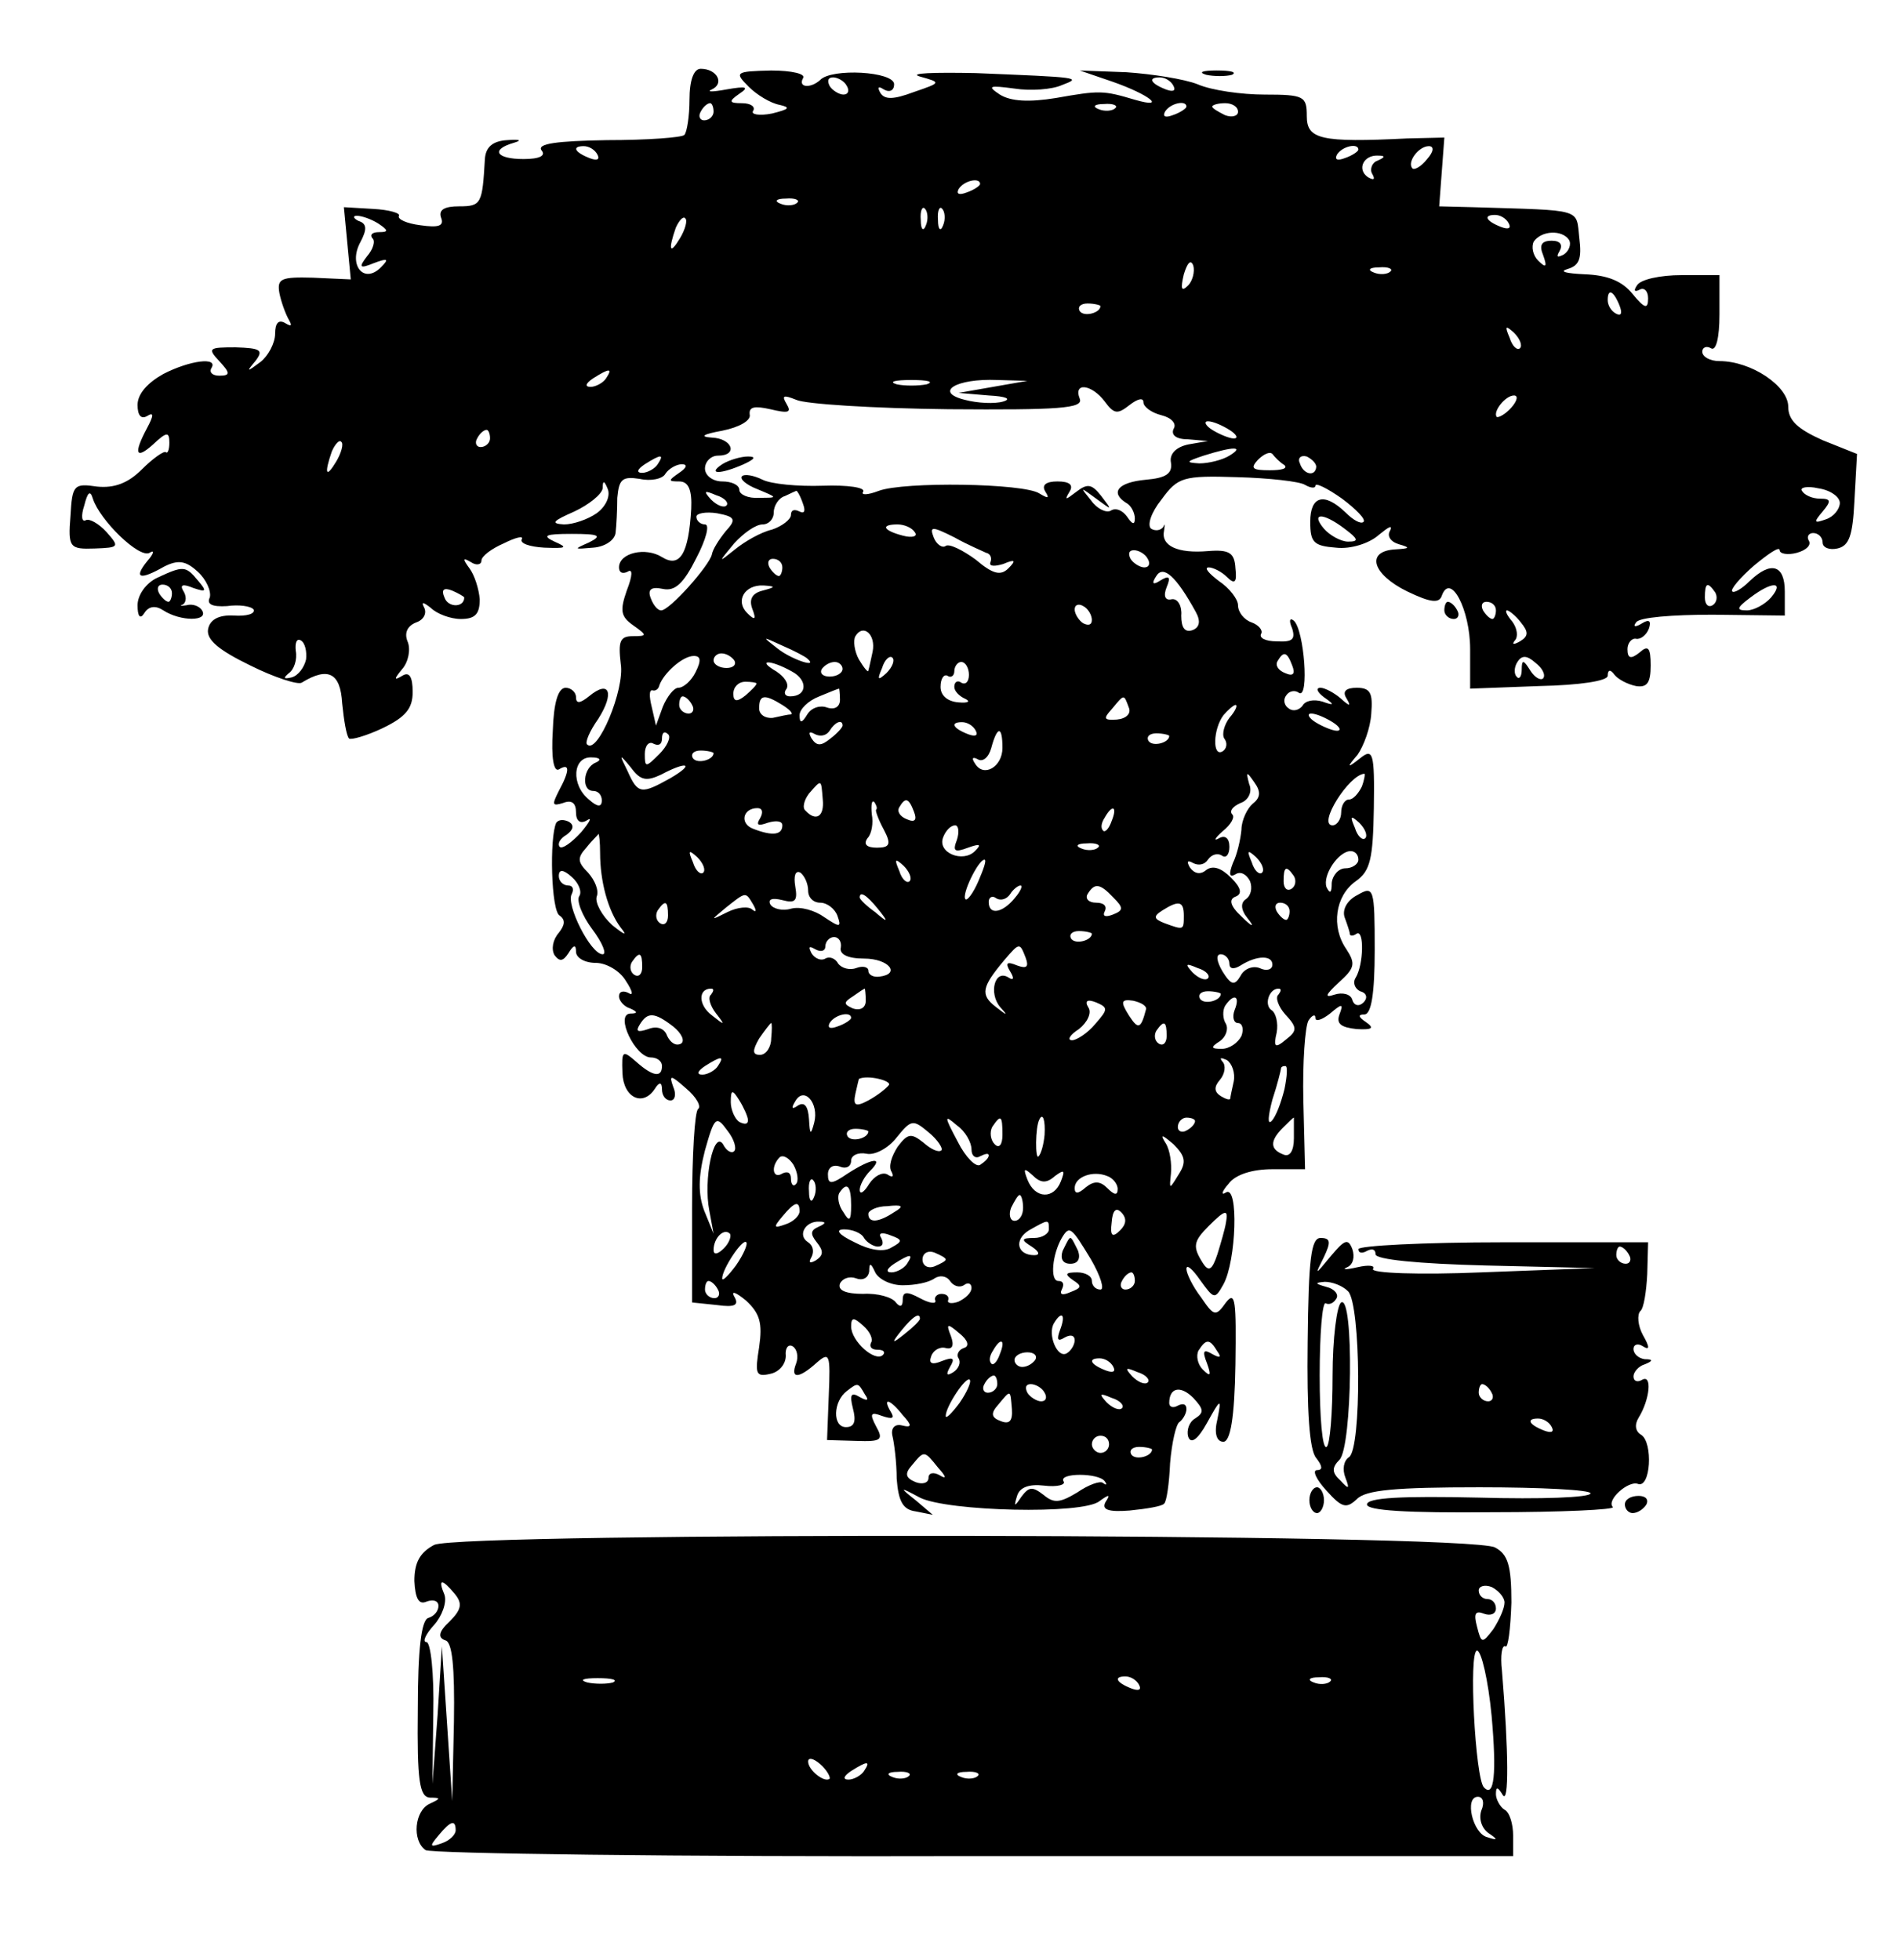 <?xml version="1.0" standalone="no"?>
<!DOCTYPE svg PUBLIC "-//W3C//DTD SVG 20010904//EN"
 "http://www.w3.org/TR/2001/REC-SVG-20010904/DTD/svg10.dtd">
<svg version="1.0" xmlns="http://www.w3.org/2000/svg"
 width="221pt" height="228pt" viewBox="0 0 221 228"
 preserveAspectRatio="xMidYMid meet">
<g transform="translate(0,228) scale(0.1,-0.1)"
fill="#000000" stroke="none">
<path d="M802 2164 c0 -19 -3 -38 -6 -41 -3 -3 -43 -6 -90 -6 -58 -1 -82 -4
-76 -12 5 -6 -2 -10 -21 -10 -32 0 -39 11 -11 19 10 3 6 4 -8 3 -17 -1 -25 -8
-26 -22 -3 -52 -4 -55 -30 -55 -17 0 -24 -4 -21 -13 4 -10 -3 -12 -24 -9 -16
2 -27 7 -25 11 2 3 -11 7 -30 8 l-34 2 4 -42 4 -42 -44 2 c-37 1 -42 -1 -39
-18 2 -10 7 -24 11 -31 4 -7 3 -8 -4 -4 -8 5 -12 0 -12 -12 0 -11 -8 -26 -17
-33 -16 -12 -17 -12 -6 1 10 13 6 15 -23 16 -31 0 -33 -1 -19 -16 13 -14 13
-17 0 -17 -8 0 -12 4 -9 9 8 13 -25 9 -56 -7 -18 -10 -30 -23 -30 -36 0 -12 4
-17 11 -13 8 5 8 1 0 -14 -16 -30 -13 -37 7 -19 16 15 19 15 19 2 0 -8 -2 -13
-4 -11 -2 2 -15 -7 -28 -20 -16 -16 -32 -22 -52 -20 -27 4 -29 2 -31 -34 -3
-37 -1 -39 28 -38 29 1 29 2 14 19 -9 10 -20 16 -24 14 -5 -3 -6 5 -2 17 4 16
7 18 10 8 8 -25 54 -70 66 -63 6 4 5 -1 -3 -10 -16 -20 -8 -22 20 -6 16 8 25
7 39 -6 10 -9 16 -23 14 -30 -4 -8 3 -11 20 -10 14 2 28 0 31 -4 2 -5 -8 -8
-23 -7 -18 1 -28 -5 -30 -16 -2 -12 12 -24 49 -42 28 -14 56 -23 60 -20 31 19
45 11 47 -24 2 -20 5 -38 8 -41 2 -2 20 3 39 12 27 13 35 23 35 42 0 18 -4 24
-12 19 -10 -6 -10 -4 0 8 7 8 10 23 6 32 -4 10 0 18 10 22 9 3 13 11 9 18 -3
6 -1 6 8 -1 7 -7 23 -13 35 -13 17 0 22 6 22 23 -1 12 -6 28 -12 36 -8 11 -8
13 2 7 6 -4 12 -3 12 2 0 5 12 14 26 20 14 7 23 9 21 5 -3 -5 9 -9 26 -10 26
-1 28 0 12 7 -15 7 -11 9 20 9 32 0 36 -2 20 -10 -18 -8 -18 -8 5 -6 14 1 25
9 26 17 1 8 2 27 2 41 2 22 6 25 26 22 13 -3 27 0 30 6 4 6 13 11 19 11 7 0 6
-4 -3 -10 -13 -9 -13 -10 0 -10 11 0 15 -10 14 -32 -3 -52 -13 -69 -34 -56
-19 12 -50 5 -50 -12 0 -6 4 -8 10 -5 6 4 6 -4 -1 -22 -8 -23 -7 -30 7 -40 17
-12 17 -13 0 -13 -15 0 -17 -6 -14 -32 5 -30 -27 -106 -39 -94 -3 2 3 16 13
30 19 30 13 46 -11 26 -10 -8 -15 -9 -15 -1 0 6 -6 11 -12 11 -9 0 -14 -18
-15 -50 -2 -31 1 -48 7 -45 13 8 13 -1 0 -25 -8 -16 -8 -18 5 -14 10 4 15 0
15 -11 0 -10 5 -14 13 -9 6 4 3 -2 -7 -14 -11 -12 -22 -20 -25 -17 -3 4 1 10
8 14 8 6 9 11 3 15 -6 3 -12 3 -15 -1 -8 -17 -6 -103 4 -108 7 -5 6 -11 -1
-20 -7 -8 -9 -19 -5 -26 6 -8 10 -7 16 2 6 10 9 11 9 2 0 -7 10 -13 23 -13 12
0 28 -9 35 -21 8 -12 9 -18 3 -14 -6 3 -11 2 -11 -4 0 -5 6 -12 13 -14 9 -4 9
-6 0 -6 -18 -1 6 -51 24 -51 7 0 13 -4 13 -10 0 -14 -11 -12 -30 5 -16 14 -17
13 -16 -13 1 -29 24 -40 38 -18 5 8 8 7 8 -1 0 -7 4 -13 10 -13 5 0 7 7 3 16
-5 14 -3 14 15 -2 12 -10 18 -21 14 -24 -4 -3 -7 -54 -7 -115 l0 -110 29 -3
c21 -3 26 0 20 10 -4 7 2 5 14 -5 16 -15 19 -26 15 -54 -5 -31 -4 -35 13 -31
10 2 18 11 18 21 -1 9 3 14 8 11 5 -3 7 -12 4 -20 -7 -18 3 -18 24 1 15 13 16
10 14 -38 l-2 -52 34 -1 c29 -1 32 1 23 17 -8 15 -6 17 7 12 12 -4 15 -3 10 5
-10 17 -1 15 14 -4 11 -12 11 -15 -1 -12 -8 2 -13 -3 -11 -12 2 -8 5 -31 5
-50 2 -26 7 -36 22 -38 l20 -4 -20 17 c-19 15 -19 16 5 3 32 -16 190 -20 209
-4 11 8 13 8 7 -1 -5 -9 3 -12 28 -10 20 2 38 5 40 8 3 2 6 24 7 47 2 24 7 46
11 48 4 3 8 10 8 15 0 6 -4 7 -10 4 -5 -3 -10 -2 -10 3 0 18 13 21 28 6 12
-13 13 -17 2 -24 -7 -4 -10 -14 -8 -21 3 -9 11 -4 22 16 16 29 17 29 12 4 -4
-16 -1 -26 7 -26 8 0 13 27 14 90 1 74 0 86 -11 72 -12 -17 -14 -16 -29 6 -10
13 -17 28 -17 33 0 6 7 0 16 -13 16 -22 17 -23 27 -5 15 27 18 116 3 107 -6
-4 -5 1 3 10 8 11 28 17 51 17 l38 0 -2 80 c-1 44 2 86 6 93 4 6 8 8 8 3 0 -5
8 -2 17 5 14 12 16 12 11 -1 -4 -11 2 -15 20 -17 18 -1 21 1 11 8 -9 6 -10 9
-2 9 8 0 12 24 12 75 0 72 -1 75 -20 64 -12 -6 -18 -17 -15 -26 3 -8 6 -17 6
-19 0 -3 4 -3 8 0 9 5 8 -36 -1 -51 -4 -6 -1 -13 5 -16 8 -2 9 -8 4 -13 -5 -5
-11 -4 -13 3 -2 7 -12 9 -21 6 -12 -4 -10 0 5 14 19 17 20 22 9 39 -18 26 -13
62 11 79 17 12 20 26 21 85 1 65 -1 70 -16 58 -15 -12 -16 -11 -3 4 7 10 15
31 16 48 2 24 -1 30 -17 30 -12 0 -17 -4 -12 -12 6 -10 4 -10 -7 0 -7 6 -18
12 -23 12 -6 0 -4 -5 4 -11 13 -9 12 -10 -2 -5 -10 3 -20 1 -23 -5 -4 -5 -11
-7 -16 -3 -5 3 -7 10 -3 15 3 5 10 7 15 3 12 -7 6 73 -6 84 -5 4 -6 0 -2 -9 4
-13 0 -16 -18 -15 -13 0 -21 4 -18 9 2 4 -3 10 -11 13 -9 3 -16 12 -16 20 0 7
-10 20 -22 28 -12 9 -18 16 -12 16 5 0 15 -5 21 -11 9 -9 12 -7 10 10 -1 18
-7 22 -32 20 -35 -3 -55 6 -51 24 1 7 1 9 -1 4 -3 -4 -9 -5 -14 -2 -5 4 0 19
12 34 19 26 25 28 88 26 37 -1 73 -5 79 -9 7 -4 12 -4 12 -1 0 4 14 -3 31 -15
16 -12 28 -24 25 -27 -3 -3 -12 2 -21 11 -25 24 -41 19 -41 -11 0 -24 4 -28
30 -30 17 -2 39 5 50 15 11 9 16 12 13 5 -4 -6 0 -13 10 -16 14 -4 13 -5 -4
-6 -35 -2 -27 -29 14 -49 27 -13 37 -14 40 -5 10 28 33 -16 33 -62 l0 -46 80
3 c48 1 80 6 80 12 0 7 3 8 8 1 4 -5 15 -11 25 -13 13 -2 17 4 17 24 0 21 -3
24 -13 15 -10 -8 -14 -7 -14 4 0 7 5 13 10 12 5 -1 12 4 15 12 3 9 0 11 -8 6
-8 -5 -11 -4 -7 1 3 6 43 9 89 9 l84 -1 0 28 c0 31 -16 36 -41 12 -9 -9 -18
-14 -20 -12 -3 2 9 16 25 30 17 14 30 23 30 18 0 -4 9 -6 20 -3 11 3 17 9 14
14 -3 5 0 9 5 9 6 0 11 -5 11 -11 0 -6 8 -9 17 -7 14 3 18 15 20 56 l3 54 -40
16 c-29 13 -40 23 -40 39 0 24 -43 53 -80 53 -11 0 -20 5 -20 11 0 5 5 7 10 4
6 -4 10 12 10 39 l0 46 -44 0 c-25 0 -48 -5 -52 -12 -4 -6 -3 -8 3 -5 5 3 10
-1 10 -10 0 -13 -4 -12 -18 5 -12 15 -29 22 -56 23 -21 1 -30 3 -20 6 14 4 17
12 14 36 -4 35 6 32 -123 36 l-40 1 3 40 3 40 -43 -1 c-101 -5 -117 -1 -117
26 0 23 -3 25 -49 25 -27 0 -62 5 -78 12 -15 6 -53 12 -83 14 l-54 2 38 -13
c43 -15 64 -32 26 -21 -37 11 -41 11 -92 2 -31 -5 -52 -4 -65 4 -15 10 -13 11
17 7 19 -3 44 -1 55 4 24 9 21 9 -100 14 -49 1 -79 0 -65 -4 25 -7 25 -7 -7
-18 -24 -9 -34 -9 -39 -1 -4 7 -2 8 4 4 7 -4 12 -1 12 6 0 15 -73 19 -86 5
-11 -10 -26 -9 -20 2 4 5 -13 9 -37 9 -42 -1 -43 -2 -26 -19 9 -9 25 -19 36
-21 13 -3 11 -5 -9 -10 -15 -3 -25 -1 -22 3 3 5 -3 9 -13 9 -15 0 -16 2 -3 11
12 8 8 9 -15 5 -16 -3 -24 -3 -17 0 15 7 6 24 -13 24 -8 0 -13 -13 -13 -36z
m183 16 c3 -5 2 -10 -4 -10 -5 0 -13 5 -16 10 -3 6 -2 10 4 10 5 0 13 -4 16
-10z m380 0 c3 -6 -1 -7 -9 -4 -18 7 -21 14 -7 14 6 0 13 -4 16 -10z m-535
-30 c0 -5 -5 -10 -11 -10 -5 0 -7 5 -4 10 3 6 8 10 11 10 2 0 4 -4 4 -10z
m467 4 c-3 -3 -12 -4 -19 -1 -8 3 -5 6 6 6 11 1 17 -2 13 -5z m83 2 c0 -2 -7
-7 -16 -10 -8 -3 -12 -2 -9 4 6 10 25 14 25 6z m60 -6 c0 -5 -7 -7 -15 -4 -8
4 -15 8 -15 10 0 2 7 4 15 4 8 0 15 -4 15 -10z m-745 -50 c3 -6 -1 -7 -9 -4
-18 7 -21 14 -7 14 6 0 13 -4 16 -10z m885 6 c0 -2 -7 -7 -16 -10 -8 -3 -12
-2 -9 4 6 10 25 14 25 6z m80 -11 c-7 -9 -15 -13 -17 -11 -7 7 7 26 19 26 6 0
6 -6 -2 -15z m-58 -2 c-6 -2 -9 -10 -6 -15 4 -7 2 -8 -5 -4 -13 9 -5 26 12 25
9 0 8 -2 -1 -6z m-462 -27 c0 -2 -7 -7 -16 -10 -8 -3 -12 -2 -9 4 6 10 25 14
25 6z m-213 -22 c-3 -3 -12 -4 -19 -1 -8 3 -5 6 6 6 11 1 17 -2 13 -5z m150
-26 c-3 -8 -6 -5 -6 6 -1 11 2 17 5 13 3 -3 4 -12 1 -19z m20 0 c-3 -8 -6 -5
-6 6 -1 11 2 17 5 13 3 -3 4 -12 1 -19z m-657 2 c12 -8 12 -10 1 -10 -8 0 -11
-3 -8 -7 4 -3 1 -13 -6 -21 -10 -13 -9 -15 8 -8 16 6 18 5 8 -5 -20 -20 -38 3
-24 29 8 15 8 22 -2 25 -6 3 -7 6 -2 6 6 0 17 -4 25 -9z m351 -17 c-12 -20
-14 -14 -5 12 4 9 9 14 11 11 3 -2 0 -13 -6 -23z m964 17 c3 -6 -1 -7 -9 -4
-18 7 -21 14 -7 14 6 0 13 -4 16 -10z m70 -19 c3 -5 0 -13 -6 -17 -8 -4 -9 -3
-5 4 4 7 1 12 -9 12 -12 0 -15 -5 -10 -17 5 -14 3 -15 -6 -6 -6 6 -8 16 -5 22
9 13 33 14 41 2z m-443 -53 c-8 -8 -9 -4 -5 13 4 13 8 18 11 10 2 -7 -1 -18
-6 -23z m235 16 c-3 -3 -12 -4 -19 -1 -8 3 -5 6 6 6 11 1 17 -2 13 -5z m267
-40 c3 -8 2 -12 -4 -9 -6 3 -10 10 -10 16 0 14 7 11 14 -7z m-604 0 c0 -8 -19
-13 -24 -6 -3 5 1 9 9 9 8 0 15 -2 15 -3z m488 -49 c-3 -3 -9 2 -12 12 -6 14
-5 15 5 6 7 -7 10 -15 7 -18z m-1063 -35 c-3 -5 -12 -10 -18 -10 -7 0 -6 4 3
10 19 12 23 12 15 0z m373 -7 c-10 -2 -26 -2 -35 0 -10 3 -2 5 17 5 19 0 27
-2 18 -5z m77 -3 l-40 -7 35 -3 c20 -1 27 -4 17 -7 -10 -3 -30 -2 -45 2 -36 9
-10 25 38 23 l35 -1 -40 -7z m130 -17 c11 -15 15 -15 29 -4 9 7 16 9 16 3 0
-5 9 -12 21 -15 12 -3 18 -10 14 -16 -3 -7 3 -12 17 -12 l23 -2 -23 -4 c-14
-3 -22 -11 -20 -21 2 -13 -6 -18 -29 -20 -33 -3 -42 -15 -23 -27 6 -3 10 -12
10 -18 0 -8 -3 -7 -9 2 -5 7 -13 11 -19 7 -5 -3 -16 2 -23 12 -13 16 -13 16 6
2 19 -14 19 -14 6 3 -11 14 -16 15 -29 5 -13 -10 -14 -10 -8 0 5 8 0 12 -14
12 -13 0 -19 -4 -14 -12 5 -8 3 -8 -7 -2 -18 12 -158 14 -187 3 -13 -5 -21 -5
-18 -1 3 5 -18 8 -47 7 -29 -1 -60 2 -70 7 -10 5 -21 7 -24 4 -3 -3 5 -10 18
-15 24 -10 24 -10 2 -10 -13 -1 -23 4 -23 9 0 6 -9 10 -20 10 -11 0 -20 7 -20
15 0 8 7 15 15 15 24 0 17 20 -7 21 -15 1 -10 4 12 8 20 4 34 12 32 19 -1 9 6
10 24 6 21 -5 25 -4 19 6 -6 10 -4 11 11 5 10 -5 90 -10 177 -11 129 -1 157 1
153 12 -8 20 14 17 29 -3z m473 -7 c-7 -8 -15 -12 -17 -11 -5 6 10 25 20 25 5
0 4 -6 -3 -14z m-328 -26 c8 -5 11 -10 5 -10 -5 0 -17 5 -25 10 -8 5 -10 10
-5 10 6 0 17 -5 25 -10z m-860 -10 c0 -5 -5 -10 -11 -10 -5 0 -7 5 -4 10 3 6
8 10 11 10 2 0 4 -4 4 -10z m-179 -27 c-12 -20 -14 -14 -5 12 4 9 9 14 11 11
3 -2 0 -13 -6 -23z m1039 7 c-8 -5 -24 -9 -35 -9 -16 1 -16 2 5 9 35 11 48 11
30 0z m64 -11 c4 -4 -3 -6 -17 -6 -20 0 -23 2 -14 12 7 7 14 10 17 7 3 -4 9
-10 14 -13z m-729 1 c-3 -5 -12 -10 -18 -10 -7 0 -6 4 3 10 19 12 23 12 15 0z
m766 -3 c-1 -12 -15 -9 -19 4 -3 6 1 10 8 8 6 -3 11 -8 11 -12z m-837 -54
c-10 -7 -27 -13 -38 -13 -16 1 -13 4 12 15 17 8 32 20 33 27 0 10 2 9 6 -1 3
-8 -2 -20 -13 -28z m1446 12 c0 -7 -7 -16 -16 -19 -14 -5 -15 -4 -4 9 10 12
10 15 -3 15 -9 0 -18 4 -21 9 -3 4 6 6 19 3 14 -2 25 -10 25 -17z m-1295 -3
c-3 -3 -11 0 -18 7 -9 10 -8 11 6 5 10 -3 15 -9 12 -12z m89 2 c3 -8 2 -12 -4
-9 -6 3 -10 2 -10 -4 0 -5 -10 -13 -22 -17 -13 -3 -32 -14 -43 -23 -20 -16
-20 -16 -1 7 11 12 25 22 33 22 7 0 13 6 13 14 0 8 6 17 13 19 6 3 13 6 13 6
1 1 5 -6 8 -15z m-90 -32 c-8 -10 -15 -21 -16 -27 -3 -13 -49 -65 -59 -65 -4
0 -9 6 -12 14 -4 10 0 14 14 11 14 -3 24 6 39 36 11 21 16 39 10 39 -5 0 -10
4 -10 9 0 4 11 6 24 4 21 -4 23 -7 10 -21z m720 3 c16 -12 17 -15 4 -15 -8 0
-21 7 -28 15 -16 19 -1 19 24 0z m-500 -4 c4 -5 -3 -7 -14 -4 -23 6 -26 13 -6
13 8 0 17 -4 20 -9z m83 -24 c5 -1 7 -6 5 -11 -2 -5 5 -5 15 -2 14 6 15 4 6
-5 -9 -9 -18 -7 -38 10 -15 11 -31 19 -35 16 -4 -3 -11 2 -14 10 -5 13 -2 13
24 0 16 -9 33 -16 37 -18z m188 -7 c3 -5 2 -10 -4 -10 -5 0 -13 5 -16 10 -3 6
-2 10 4 10 5 0 13 -4 16 -10z m-425 -10 c0 -5 -2 -10 -4 -10 -3 0 -8 5 -11 10
-3 6 -1 10 4 10 6 0 11 -4 11 -10z m481 -52 c6 -11 4 -18 -4 -21 -9 -3 -13 3
-13 17 1 11 -4 20 -11 19 -8 -2 -10 4 -6 14 5 12 3 14 -7 8 -9 -6 -11 -4 -5 5
8 13 23 0 46 -42z m-851 17 c0 -12 -19 -12 -23 0 -4 9 -1 12 9 8 7 -3 14 -7
14 -8z m347 8 c-12 -3 -16 -10 -12 -21 5 -13 3 -14 -6 -5 -14 14 -3 33 19 32
15 -1 14 -2 -1 -6z m1108 -2 c3 -5 2 -12 -3 -15 -5 -3 -9 1 -9 9 0 17 3 19 12
6z m65 -6 c-7 -8 -20 -15 -28 -15 -13 0 -12 3 4 15 25 19 40 19 24 0z m-790
-26 c0 -6 -4 -7 -10 -4 -5 3 -10 11 -10 16 0 6 5 7 10 4 6 -3 10 -11 10 -16z
m470 11 c0 -5 -2 -10 -4 -10 -3 0 -8 5 -11 10 -3 6 -1 10 4 10 6 0 11 -4 11
-10z m29 -14 c9 -11 9 -16 -1 -22 -7 -4 -10 -4 -6 1 4 4 3 14 -3 22 -6 7 -9
13 -6 13 2 0 10 -6 16 -14z m-754 -34 c-2 -9 -4 -19 -5 -22 0 -3 -5 3 -11 13
-5 9 -7 22 -4 27 9 15 24 2 20 -18z m-659 -9 c-2 -9 -9 -19 -17 -21 -9 -2 -10
-1 -3 5 6 4 10 16 8 26 -1 9 1 15 6 12 5 -3 7 -13 6 -22z m583 1 c14 -12 -19
-1 -35 12 -18 14 -18 14 6 3 14 -6 27 -13 29 -15z m-130 -16 c-5 -10 -14 -18
-20 -18 -5 0 -13 -10 -18 -22 l-8 -22 -5 22 c-3 12 -3 20 1 19 3 -1 7 1 8 6 5
14 27 34 40 34 8 0 9 -5 2 -19z m45 14 c3 -5 -1 -9 -9 -9 -8 0 -15 4 -15 9 0
4 4 8 9 8 6 0 12 -4 15 -8z m177 -15 c-10 -9 -11 -8 -5 6 3 10 9 15 12 12 3
-3 0 -11 -7 -18z m472 9 c4 -10 1 -13 -8 -9 -8 3 -12 9 -9 14 7 12 11 11 17
-5z m292 -15 c-3 -3 -10 1 -15 9 -8 13 -10 13 -10 1 0 -8 -3 -12 -6 -8 -3 3
-3 11 1 17 5 8 11 8 21 -1 8 -6 12 -14 9 -18z m-874 8 c19 -10 18 -29 -2 -29
-6 0 -8 4 -4 9 3 6 -3 14 -12 20 -24 14 -7 14 18 0z m59 3 c0 -5 -7 -9 -15 -9
-8 0 -12 4 -9 9 3 4 9 8 15 8 5 0 9 -4 9 -8z m147 -7 c0 -8 -4 -12 -9 -9 -4 3
-8 1 -8 -5 0 -5 6 -11 13 -14 6 -3 3 -5 -8 -4 -13 1 -21 8 -21 18 0 10 4 15 8
13 4 -3 8 0 8 5 0 6 4 11 8 11 5 0 9 -7 9 -15z m-247 -10 c0 -2 -6 -8 -13 -14
-10 -8 -14 -7 -14 2 0 8 6 14 14 14 7 0 13 -1 13 -2z m97 -19 c0 -8 -6 -12
-15 -9 -8 3 -18 0 -23 -8 -6 -10 -9 -11 -9 -1 0 7 10 17 23 22 12 5 22 9 23 9
0 1 1 -5 1 -13z m-172 -6 c3 -5 1 -10 -4 -10 -6 0 -11 5 -11 10 0 6 2 10 4 10
3 0 8 -4 11 -10z m105 0 c8 -5 13 -10 10 -11 -3 0 -12 -2 -21 -4 -9 -1 -16 4
-16 11 0 16 6 17 27 4z m403 -3 c3 -7 -3 -13 -14 -14 -15 -1 -16 1 -6 12 15
18 14 18 20 2z m117 -12 c-6 -8 -9 -19 -6 -24 4 -5 3 -12 -2 -15 -12 -7 -11
26 1 42 5 6 12 12 14 12 3 0 0 -7 -7 -15z m120 -5 c8 -5 11 -10 5 -10 -5 0
-17 5 -25 10 -8 5 -10 10 -5 10 6 0 17 -5 25 -10z m-570 -4 c0 -2 -6 -9 -14
-15 -11 -9 -16 -9 -22 0 -4 7 -3 9 4 5 6 -3 13 -2 17 4 6 10 15 14 15 6z m155
-6 c3 -6 -1 -7 -9 -4 -18 7 -21 14 -7 14 6 0 13 -4 16 -10z m-368 -27 c-16
-16 -17 -16 -17 0 0 10 5 15 10 12 6 -3 10 -1 10 6 0 7 3 9 7 5 4 -3 -1 -14
-10 -23z m399 7 c0 -22 -22 -35 -32 -18 -4 6 -3 8 3 5 6 -4 13 2 16 13 7 26
13 26 13 0z m194 14 c0 -8 -19 -13 -24 -6 -3 5 1 9 9 9 8 0 15 -2 15 -3z
m-530 -20 c0 -8 -19 -13 -24 -6 -3 5 1 9 9 9 8 0 15 -2 15 -3z m-137 -11 c-15
-6 -17 -33 -3 -33 6 0 10 -5 10 -11 0 -8 -5 -8 -15 1 -21 17 -19 50 3 49 10 0
12 -3 5 -6z m76 -14 c30 16 40 13 11 -4 -34 -19 -38 -19 -50 8 -10 20 -10 21
4 4 11 -15 18 -16 35 -8z m688 -34 c-6 -5 -13 -19 -13 -30 -1 -11 -5 -29 -10
-39 -5 -13 -4 -17 3 -13 6 4 13 0 17 -8 3 -8 1 -17 -5 -21 -6 -4 -6 -12 2 -22
9 -11 6 -11 -7 2 -13 12 -15 20 -7 23 8 3 7 10 -5 22 -11 11 -21 15 -29 9 -7
-6 -14 -4 -19 3 -4 7 -3 9 4 5 6 -3 13 -2 17 4 4 6 11 8 16 5 5 -4 9 1 9 10 0
10 -5 14 -12 10 -7 -4 -5 0 4 8 10 8 15 17 11 20 -3 4 1 9 10 13 9 3 14 13 10
22 -4 15 -3 15 6 2 8 -11 7 -18 -2 -25z m127 20 c-4 -8 -10 -15 -15 -15 -5 0
-9 -7 -9 -15 0 -8 -5 -15 -10 -15 -18 0 19 59 37 60 1 0 0 -7 -3 -15z m-627
-15 c2 -20 -8 -26 -20 -13 -4 3 -2 12 4 20 15 17 14 17 16 -7z m62 -12 c-1 -1
3 -12 9 -23 9 -17 7 -21 -8 -21 -12 0 -16 4 -11 11 5 5 7 18 5 28 -1 11 0 17
3 14 2 -3 4 -7 2 -9z m44 -2 c4 -10 1 -13 -8 -9 -8 3 -12 9 -9 14 7 12 11 11
17 -5z m-179 -8 c-5 -8 -2 -9 9 -5 10 3 17 2 17 -3 0 -11 -11 -13 -34 -4 -16
6 -12 24 5 24 6 0 7 -5 3 -12z m409 -3 c-3 -9 -8 -14 -10 -11 -3 3 -2 9 2 15
9 16 15 13 8 -4z m295 -20 c-3 -3 -9 2 -12 12 -6 14 -5 15 5 6 7 -7 10 -15 7
-18z m-475 -2 c-5 -13 -3 -15 13 -9 14 5 16 4 8 -4 -14 -14 -44 -2 -37 16 3 8
9 14 14 14 4 0 5 -8 2 -17z m-415 -15 c0 -33 9 -67 24 -87 8 -10 5 -9 -10 3
-12 11 -20 26 -18 33 3 7 -2 19 -10 28 -12 12 -13 17 -2 29 7 9 14 15 14 16 1
0 2 -10 2 -22z m579 6 c-3 -3 -12 -4 -19 -1 -8 3 -5 6 6 6 11 1 17 -2 13 -5z
m-459 -29 c-3 -3 -9 2 -12 12 -6 14 -5 15 5 6 7 -7 10 -15 7 -18z m650 0 c-3
-3 -9 2 -12 12 -6 14 -5 15 5 6 7 -7 10 -15 7 -18z m112 15 c0 -5 -7 -10 -15
-10 -8 0 -15 -8 -16 -17 0 -12 -2 -13 -6 -5 -5 14 14 42 28 42 5 0 9 -4 9 -10z
m-522 -25 c-3 -3 -9 2 -12 12 -6 14 -5 15 5 6 7 -7 10 -15 7 -18z m80 0 c-6
-14 -13 -23 -15 -21 -5 5 15 46 22 46 3 0 -1 -11 -7 -25z m-464 -17 c-4 -5 3
-23 15 -39 12 -16 17 -29 12 -29 -14 0 -43 58 -36 70 3 6 1 10 -4 10 -6 0 -11
5 -11 11 0 8 5 8 15 -1 8 -7 12 -17 9 -22z m266 6 c0 -8 6 -14 14 -14 8 0 17
-7 20 -15 5 -14 3 -14 -15 -2 -11 8 -28 13 -39 10 -10 -3 -21 0 -24 5 -3 6 2
8 14 5 15 -4 18 -1 15 16 -2 12 0 19 6 16 5 -4 9 -13 9 -21z m565 17 c3 -5 2
-12 -3 -15 -5 -3 -9 1 -9 9 0 17 3 19 12 6z m-325 -26 c-14 -17 -30 -20 -30
-4 0 5 4 8 9 4 5 -3 12 -1 16 5 3 5 9 10 12 10 3 0 0 -7 -7 -15z m115 1 c12
-12 12 -15 -1 -20 -8 -3 -12 -2 -9 4 3 6 -1 10 -10 10 -9 0 -13 5 -10 10 8 13
14 13 30 -4z m-419 -8 c4 -7 4 -10 -1 -6 -4 4 -17 3 -29 -3 -20 -10 -20 -10
-2 5 24 19 23 19 32 4z m145 -5 c13 -16 12 -17 -3 -4 -10 7 -18 15 -18 17 0 8
8 3 21 -13z m-244 -8 c0 -8 -4 -12 -9 -9 -5 3 -6 10 -3 15 9 13 12 11 12 -6z
m600 0 c0 -17 0 -17 -22 -9 -13 5 -14 8 -3 15 19 12 25 11 25 -6z m123 5 c0
-5 -2 -10 -4 -10 -3 0 -8 5 -11 10 -3 6 -1 10 4 10 6 0 11 -4 11 -10z m-230
-26 c0 -8 -19 -13 -24 -6 -3 5 1 9 9 9 8 0 15 -2 15 -3z m-292 -16 c-2 -8 8
-13 27 -13 29 0 43 -18 18 -21 -7 -1 -13 2 -13 7 0 4 -6 6 -14 3 -8 -3 -17 0
-21 5 -3 6 -10 9 -15 6 -5 -3 -12 0 -16 6 -4 8 -3 9 4 5 7 -4 12 -2 12 3 0 6
5 11 10 11 6 0 9 -6 8 -12z m215 -12 c4 -11 1 -13 -10 -9 -12 5 -14 3 -8 -7 5
-8 4 -11 -2 -7 -16 10 -23 -18 -10 -34 10 -11 9 -11 -5 0 -18 14 -16 23 10 54
18 21 18 21 25 3z m-446 -11 c0 -8 -4 -12 -9 -9 -5 3 -6 10 -3 15 9 13 12 11
12 -6z m683 4 c0 -6 5 -7 13 -2 19 12 37 12 37 1 0 -6 -7 -8 -15 -4 -8 3 -18
-1 -22 -9 -7 -12 -11 -11 -21 5 -7 12 -8 20 -2 20 5 0 10 -5 10 -11z m-25 -17
c-3 -3 -11 0 -18 7 -9 10 -8 11 6 5 10 -3 15 -9 12 -12z m-578 -19 c-4 -3 -1
-13 6 -22 11 -14 10 -14 -5 -2 -16 12 -16 31 -1 31 4 0 3 -3 0 -7z m180 -7 c0
-8 -6 -12 -15 -9 -11 5 -11 7 0 14 7 5 13 9 14 9 0 0 1 -6 1 -14z m413 8 c0
-8 -19 -13 -24 -6 -3 5 1 9 9 9 8 0 15 -2 15 -3z m67 -1 c-4 -3 0 -14 8 -23
14 -15 14 -19 1 -29 -13 -11 -15 -9 -11 8 2 11 -1 23 -6 26 -9 6 -3 25 8 25 4
0 3 -3 0 -7z m-213 -34 c-9 -11 -22 -19 -27 -19 -6 0 -3 6 8 13 10 8 15 19 11
25 -5 8 -1 10 9 6 14 -6 14 -8 -1 -25z m59 17 c-6 -23 -9 -24 -20 -7 -10 16
-9 19 5 17 9 -2 16 -6 15 -10z m103 -1 c-3 -8 -1 -15 4 -15 5 0 7 -7 4 -15 -4
-8 -14 -15 -23 -15 -13 0 -13 2 -2 9 7 5 10 14 7 20 -4 6 -4 16 -1 21 10 15
18 12 11 -5z m-653 -19 c10 -8 14 -17 9 -20 -6 -3 -12 1 -16 9 -3 9 -12 12
-22 8 -12 -4 -15 -3 -10 5 9 15 17 15 39 -2z m207 10 c0 -2 -7 -7 -16 -10 -8
-3 -12 -2 -9 4 6 10 25 14 25 6z m-93 -24 c0 -10 -6 -19 -13 -19 -9 0 -9 5 -1
19 7 10 13 18 14 18 1 0 1 -8 0 -18z m460 3 c0 -8 -4 -12 -9 -9 -5 3 -6 10 -3
15 9 13 12 11 12 -6z m-522 -35 c-3 -5 -12 -10 -18 -10 -7 0 -6 4 3 10 19 12
23 12 15 0z m600 -18 c-2 -9 -4 -18 -4 -20 -1 -2 -6 0 -11 3 -8 5 -8 11 -1 19
6 7 7 17 3 21 -4 5 -2 5 5 2 6 -4 10 -15 8 -25z m59 -9 c-4 -16 -10 -32 -15
-37 -5 -5 -4 6 1 25 6 18 10 35 10 36 0 2 2 3 5 3 3 0 2 -12 -1 -27z m-460 5
c-3 -4 -13 -12 -24 -18 -15 -8 -18 -6 -15 8 2 9 4 17 4 17 10 5 38 -2 35 -7z
m-164 -41 c0 -5 -4 -5 -10 -2 -5 3 -10 14 -10 23 0 15 2 15 10 2 5 -8 10 -19
10 -23z m77 -3 c-4 -15 -5 -14 -6 4 -1 15 -5 21 -13 16 -7 -5 -8 -3 -3 5 10
18 28 -2 22 -25z m-93 -33 c-3 -3 -9 0 -13 8 -11 17 -23 -41 -16 -77 l5 -27
-11 27 c-7 19 -7 39 1 70 11 39 13 41 26 23 8 -10 11 -21 8 -24z m241 1 c-3
-3 -12 1 -21 9 -14 11 -18 11 -30 -5 -7 -11 -11 -23 -7 -29 3 -6 1 -7 -5 -3
-6 3 -15 -2 -21 -11 -6 -10 -11 -13 -11 -7 0 5 5 15 12 22 17 17 2 15 -26 -3
-19 -13 -23 -13 -23 -1 0 8 6 12 14 9 7 -3 13 0 13 7 0 6 8 10 18 8 9 -2 25 6
35 19 17 21 19 21 37 6 11 -9 17 -19 15 -21z m35 1 c0 -8 5 -11 10 -8 6 3 10
4 10 1 0 -3 -4 -7 -10 -11 -5 -3 -17 9 -26 27 -16 30 -16 32 -1 19 10 -7 17
-20 17 -28z m36 17 c0 -12 -4 -16 -9 -11 -5 5 -6 14 -3 20 10 15 12 14 12 -9z
m49 0 c-1 -11 -4 -22 -7 -25 -4 -5 -4 34 1 43 4 8 7 -1 6 -18z m175 16 c0 -3
-4 -8 -10 -11 -5 -3 -10 -1 -10 4 0 6 5 11 10 11 6 0 10 -2 10 -4z m115 -20
c0 -15 -5 -22 -12 -19 -16 6 -16 16 -1 31 7 7 12 12 13 12 0 0 0 -11 0 -24z
m-495 8 c0 -8 -19 -13 -24 -6 -3 5 1 9 9 9 8 0 15 -2 15 -3z m361 -50 c-11
-18 -11 -18 -9 1 1 11 -1 27 -6 35 -7 11 -5 11 9 -1 14 -14 15 -21 6 -35z
m-445 -11 c-3 -4 -6 -1 -6 6 0 7 -4 9 -10 6 -11 -7 -14 8 -3 19 4 3 11 -1 16
-9 5 -9 6 -19 3 -22z m301 9 c11 8 12 7 7 -6 -8 -21 -30 -21 -39 2 -5 13 -4
14 6 5 9 -9 16 -10 26 -1z m73 -15 c0 -8 -4 -7 -12 1 -8 8 -15 9 -25 1 -9 -8
-13 -8 -13 -1 0 13 21 21 38 14 6 -2 12 -9 12 -15z m-353 -9 c-3 -8 -6 -5 -6
6 -1 11 2 17 5 13 3 -3 4 -12 1 -19z m43 -10 c0 -18 -2 -20 -9 -8 -6 8 -7 18
-5 22 9 14 14 9 14 -14z m200 -3 c0 -8 -4 -15 -10 -15 -5 0 -7 7 -4 15 4 8 8
15 10 15 2 0 4 -7 4 -15z m-260 -4 c0 -5 -7 -12 -16 -15 -14 -5 -15 -4 -4 9
14 17 20 19 20 6z m110 -1 c-18 -12 -30 -13 -30 -2 0 4 10 9 22 9 18 2 20 0 8
-7z m263 -21 c-9 -9 -12 -7 -10 9 1 14 5 18 11 12 7 -7 6 -14 -1 -21z m123 9
c-1 -7 -6 -24 -10 -37 -6 -18 -10 -21 -17 -10 -12 19 -11 25 7 43 19 19 23 20
20 4z m-474 -5 c-9 -4 -10 -8 -2 -18 8 -10 8 -15 -1 -21 -7 -4 -9 -3 -5 4 3 6
2 13 -4 17 -13 8 -3 25 13 24 8 0 8 -2 -1 -6z m268 -3 c0 -5 -8 -10 -17 -10
-15 0 -16 -2 -3 -10 9 -6 10 -10 3 -10 -20 0 -24 18 -6 29 23 13 23 13 23 1z
m-378 -22 c-7 -7 -12 -8 -12 -2 0 14 12 26 19 19 2 -3 -1 -11 -7 -17z m163 12
c3 -5 11 -10 16 -10 6 0 7 4 4 10 -4 6 1 7 11 3 14 -5 14 -7 1 -14 -9 -6 -26
-3 -43 6 -19 9 -23 15 -12 15 9 0 20 -4 23 -10z m264 -25 c11 -19 16 -35 11
-35 -6 0 -10 5 -10 10 0 6 -8 10 -17 10 -14 0 -15 -2 -5 -9 11 -7 10 -9 -3
-14 -9 -4 -13 -3 -10 3 3 6 2 10 -4 10 -10 0 -7 31 4 50 9 15 11 13 34 -25z
m-413 -7 c-9 -12 -16 -19 -16 -15 0 11 24 47 28 42 2 -2 -3 -14 -12 -27z m244
7 c0 -2 -6 -5 -13 -8 -8 -3 -14 1 -14 8 0 7 6 11 14 8 7 -3 13 -6 13 -8z m-45
-5 c-3 -5 -12 -10 -18 -10 -7 0 -6 4 3 10 19 12 23 12 15 0z m-5 -25 c14 0 30
3 37 8 6 4 14 3 18 -3 4 -6 11 -8 16 -5 5 4 9 2 9 -3 0 -6 -7 -12 -15 -16 -8
-3 -14 -2 -12 2 1 4 -2 7 -8 7 -5 0 -9 -4 -7 -8 1 -4 -7 -3 -18 3 -15 8 -20 8
-20 -2 0 -8 -3 -9 -8 -3 -4 6 -21 11 -38 10 -20 0 -30 4 -27 12 3 6 11 9 19 6
8 -3 14 1 15 8 0 11 2 10 7 -1 4 -8 18 -15 32 -15z m270 5 c0 -5 -5 -10 -11
-10 -5 0 -7 5 -4 10 3 6 8 10 11 10 2 0 4 -4 4 -10z m-485 -10 c3 -5 1 -10 -4
-10 -6 0 -11 5 -11 10 0 6 2 10 4 10 3 0 8 -4 11 -10z m178 -62 c-2 -5 1 -8 8
-8 7 0 9 -3 6 -6 -9 -9 -37 16 -37 33 0 11 3 11 14 1 8 -7 12 -16 9 -20z m57
28 c0 -2 -8 -10 -17 -17 -16 -13 -17 -12 -4 4 13 16 21 21 21 13z m163 -13
c-4 -11 -3 -14 5 -9 7 4 12 3 12 -3 0 -5 -4 -12 -9 -15 -11 -7 -23 22 -15 35
9 15 14 10 7 -8z m-112 -21 c-6 -2 -9 -8 -6 -12 3 -5 0 -12 -6 -16 -8 -5 -9
-3 -4 6 6 10 4 12 -9 7 -12 -5 -16 -3 -13 5 2 7 10 12 17 10 8 -2 10 3 6 14
-6 15 -4 15 10 3 10 -8 12 -15 5 -17z m42 -7 c-3 -9 -8 -14 -10 -11 -3 3 -2 9
2 15 9 16 15 13 8 -4z m253 3 c5 -7 3 -8 -6 -3 -10 6 -12 4 -6 -11 5 -14 4
-16 -5 -7 -6 6 -8 16 -5 22 9 14 13 14 22 -1z m-212 -10 c-3 -4 -9 -8 -15 -8
-5 0 -9 4 -9 8 0 5 7 9 15 9 8 0 12 -4 9 -9z m91 -8 c3 -6 -1 -7 -9 -4 -18 7
-21 14 -7 14 6 0 13 -4 16 -10z m40 -18 c-3 -3 -11 0 -18 7 -9 10 -8 11 6 5
10 -3 15 -9 12 -12z m-219 -24 c-9 -12 -16 -19 -16 -15 0 11 24 47 28 42 2 -2
-3 -14 -12 -27z m44 22 c0 -5 -5 -10 -11 -10 -5 0 -7 5 -4 10 3 6 8 10 11 10
2 0 4 -4 4 -10z m-154 -12 c5 -7 3 -8 -6 -3 -10 6 -12 3 -8 -13 4 -15 2 -22
-8 -22 -16 0 -15 30 1 42 13 10 13 10 21 -4z m209 2 c3 -5 2 -10 -4 -10 -5 0
-13 5 -16 10 -3 6 -2 10 4 10 5 0 13 -4 16 -10z m-38 -19 c1 -14 -3 -18 -13
-14 -11 4 -12 9 -3 19 15 18 14 18 16 -5z m128 1 c-3 -3 -11 0 -18 7 -9 10 -8
11 6 5 10 -3 15 -9 12 -12z m-15 -42 c0 -5 -4 -10 -10 -10 -5 0 -10 5 -10 10
0 6 5 10 10 10 6 0 10 -4 10 -10z m50 -6 c0 -8 -19 -13 -24 -6 -3 5 1 9 9 9 8
0 15 -2 15 -3z m-249 -21 c10 -11 10 -14 2 -9 -7 4 -13 3 -13 -3 0 -6 -7 -8
-15 -5 -12 5 -13 10 -4 20 14 17 14 17 30 -3z m194 -16 c3 -4 2 -5 -2 -2 -3 3
-17 -2 -30 -11 -20 -12 -27 -13 -39 -3 -13 10 -17 10 -26 -2 -8 -12 -9 -12 -5
1 3 10 14 14 31 12 16 -2 26 1 23 5 -6 10 41 10 48 0z"/>
<path d="M840 1740 c-18 -12 -2 -12 25 0 13 6 15 9 5 9 -8 0 -22 -4 -30 -9z"/>
<path d="M1236 825 c-3 -9 0 -15 9 -15 9 0 12 6 9 15 -4 8 -7 15 -9 15 -2 0
-5 -7 -9 -15z"/>
<path d="M1403 2193 c9 -2 23 -2 30 0 6 3 -1 5 -18 5 -16 0 -22 -2 -12 -5z"/>
<path d="M183 1608 c-13 -6 -23 -20 -23 -32 0 -13 3 -17 8 -9 5 8 13 9 22 3
20 -13 53 -13 45 0 -3 5 -11 8 -18 6 -7 -1 -9 -1 -4 1 4 3 4 10 0 16 -4 7 0 8
12 3 15 -5 16 -4 5 9 -14 17 -17 17 -47 3z m17 -18 c0 -5 -2 -10 -4 -10 -3 0
-8 5 -11 10 -3 6 -1 10 4 10 6 0 11 -4 11 -10z"/>
<path d="M1680 1570 c0 -5 5 -10 11 -10 5 0 7 5 4 10 -3 6 -8 10 -11 10 -2 0
-4 -4 -4 -10z"/>
<path d="M1521 719 c-1 -80 2 -126 10 -135 7 -9 8 -14 1 -14 -6 0 -1 -11 11
-24 18 -20 23 -21 35 -10 10 11 46 14 143 14 71 0 129 -3 129 -7 0 -5 -58 -7
-130 -5 -89 2 -130 0 -130 -8 0 -7 46 -10 146 -9 80 0 143 3 140 6 -8 8 18 31
29 27 15 -6 18 48 4 57 -7 4 -8 12 -3 20 13 21 16 51 4 44 -5 -3 -10 -2 -10 4
0 5 6 12 13 14 10 4 10 6 0 6 -7 1 -13 6 -13 12 0 5 5 7 11 3 8 -5 8 -1 0 13
-6 11 -7 24 -3 28 4 3 7 23 8 43 l1 37 -168 0 c-93 0 -169 -4 -169 -8 0 -5 5
-5 10 -2 6 3 10 2 10 -4 0 -6 49 -11 128 -13 l127 -3 -132 -5 c-72 -3 -129 -1
-126 4 3 4 -5 5 -18 2 -13 -3 -19 -3 -12 0 7 3 9 12 6 21 -5 13 -9 11 -25 -8
-19 -23 -19 -23 -8 -1 8 17 8 22 -4 22 -11 0 -14 -24 -15 -121z m374 101 c3
-5 1 -10 -4 -10 -6 0 -11 5 -11 10 0 6 2 10 4 10 3 0 8 -4 11 -10z m-327 -42
c15 -15 16 -184 1 -193 -6 -4 -8 -14 -4 -24 5 -13 4 -14 -6 -3 -10 9 -10 15
-1 24 15 15 17 192 2 183 -5 -3 -10 -42 -10 -85 0 -43 -3 -81 -7 -83 -5 -3 -8
35 -8 83 0 48 3 86 7 84 4 -2 9 0 12 5 4 5 -2 12 -11 14 -14 4 -14 5 -2 6 8 0
20 -4 27 -11z m167 -118 c3 -5 1 -10 -4 -10 -6 0 -11 5 -11 10 0 6 2 10 4 10
3 0 8 -4 11 -10z m70 -40 c3 -6 -1 -7 -9 -4 -18 7 -21 14 -7 14 6 0 13 -4 16
-10z"/>
<path d="M1523 535 c0 -8 4 -15 9 -15 4 0 8 7 8 15 0 8 -4 15 -8 15 -5 0 -9
-7 -9 -15z"/>
<path d="M1890 530 c0 -5 4 -10 9 -10 6 0 13 5 16 10 3 6 -1 10 -9 10 -9 0
-16 -4 -16 -10z"/>
<path d="M505 483 c-17 -9 -23 -21 -23 -42 1 -20 5 -28 14 -24 8 3 14 1 14 -5
0 -6 -5 -12 -12 -14 -8 -3 -12 -37 -12 -106 -1 -84 2 -102 14 -103 13 0 13 -1
0 -7 -18 -8 -21 -43 -5 -54 5 -4 292 -8 638 -7 l627 0 0 24 c0 13 -4 27 -10
30 -5 3 -10 12 -10 18 0 9 2 9 8 -1 7 -11 7 48 -1 145 -2 17 0 30 4 28 3 -3 6
20 7 51 0 43 -4 56 -19 64 -30 17 -1203 18 -1234 3z m24 -57 c9 -11 8 -18 -6
-32 -13 -12 -14 -19 -5 -22 8 -2 11 -30 10 -95 l-2 -92 -6 90 -6 90 -5 -80 -6
-80 1 83 c1 45 -3 82 -8 82 -5 0 -1 9 9 20 9 10 15 26 12 35 -8 19 -3 19 12 1z
m1221 -10 c0 -7 -6 -20 -13 -31 -13 -17 -14 -17 -19 3 -4 15 -2 19 8 15 8 -3
14 0 14 6 0 6 -4 11 -10 11 -5 0 -10 4 -10 10 0 5 7 7 15 4 8 -4 15 -12 15
-18z m-15 -132 c6 -67 3 -96 -9 -83 -10 10 -18 159 -8 159 5 0 13 -34 17 -76z
m-1022 39 c-7 -2 -21 -2 -30 0 -10 3 -4 5 12 5 17 0 24 -2 18 -5z m612 -3 c3
-6 -1 -7 -9 -4 -18 7 -21 14 -7 14 6 0 13 -4 16 -10z m222 4 c-3 -3 -12 -4
-19 -1 -8 3 -5 6 6 6 11 1 17 -2 13 -5z m-582 -113 c-6 -5 -25 10 -25 20 0 5
6 4 14 -3 8 -7 12 -15 11 -17z m40 9 c-3 -5 -12 -10 -18 -10 -7 0 -6 4 3 10
19 12 23 12 15 0z m52 -6 c-3 -3 -12 -4 -19 -1 -8 3 -5 6 6 6 11 1 17 -2 13
-5z m80 0 c-3 -3 -12 -4 -19 -1 -8 3 -5 6 6 6 11 1 17 -2 13 -5z m586 -40 c-3
-9 0 -20 8 -26 12 -8 11 -9 -1 -5 -17 4 -27 47 -11 47 6 0 8 -7 4 -16z m-1193
-23 c0 -5 -7 -12 -16 -15 -14 -5 -15 -4 -4 9 14 17 20 19 20 6z"/>
</g>
</svg>
